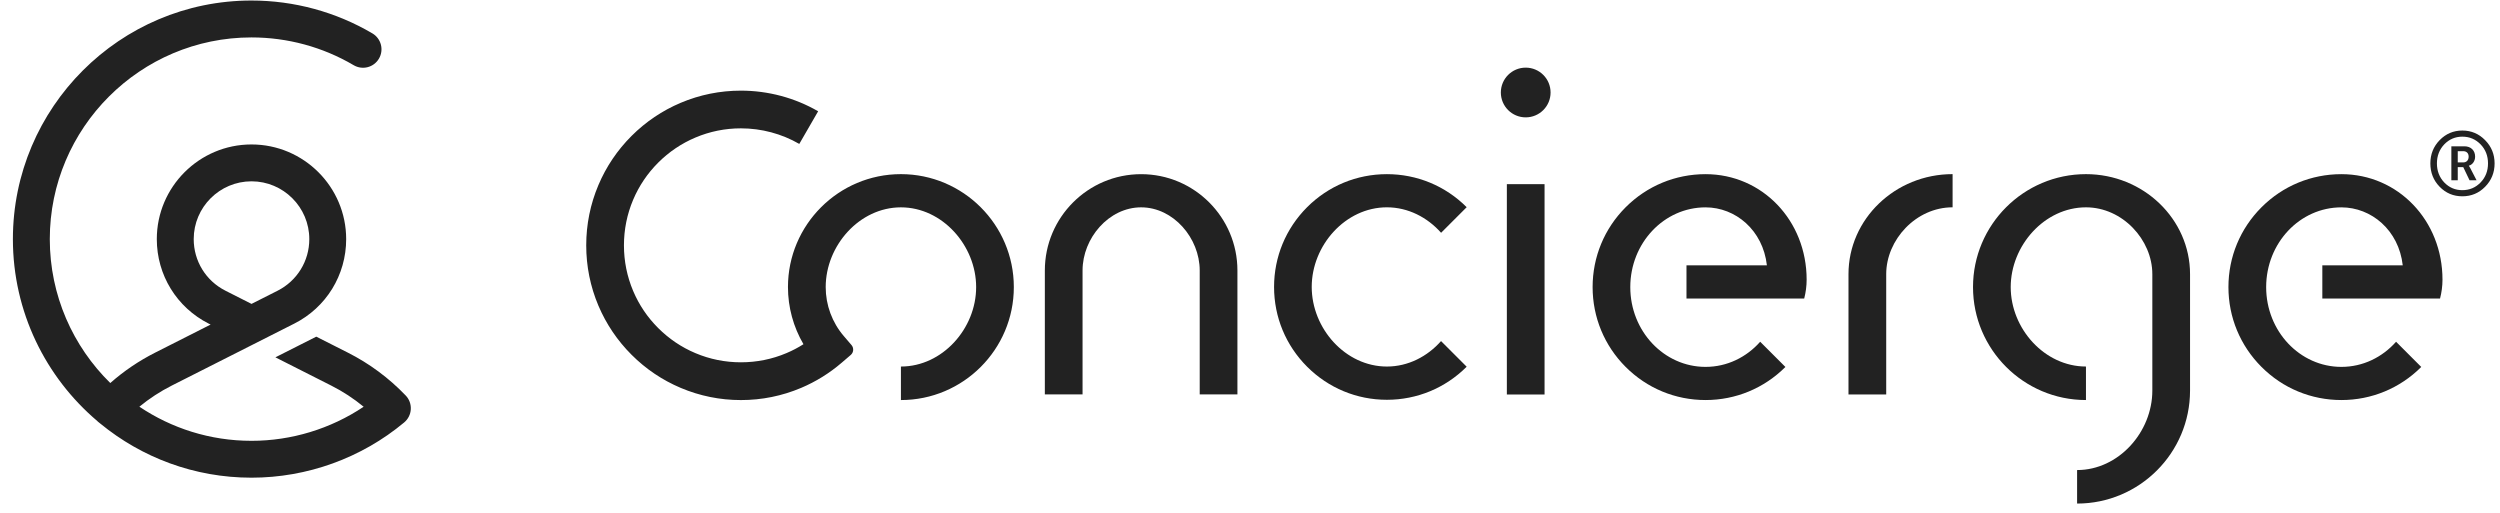 <?xml version="1.0" encoding="utf-8"?>
<!-- Generator: Adobe Illustrator 16.0.0, SVG Export Plug-In . SVG Version: 6.00 Build 0)  -->
<!DOCTYPE svg PUBLIC "-//W3C//DTD SVG 1.1//EN" "http://www.w3.org/Graphics/SVG/1.1/DTD/svg11.dtd">
<svg version="1.1" id="Layer_1" xmlns="http://www.w3.org/2000/svg" xmlns:xlink="http://www.w3.org/1999/xlink" x="0px" y="0px"
	 width="190px" height="39px" viewBox="0 0 190 39" enable-background="new 0 0 190 39" xml:space="preserve">
<g>
	<g>
		<g>
			<path fill="#222222" d="M94.044,29.975h-2.866v-9.42c0-2.456-1.998-4.797-4.452-4.797c-2.455,0-4.452,2.341-4.452,4.797v9.42
				h-2.866v-9.42c0-4.036,3.283-7.318,7.318-7.318s7.318,3.282,7.318,7.318V29.975z"/>
		</g>
		<g>
			<rect x="114.521" y="13.996" fill="#222222" width="2.865" height="15.986"/>
		</g>
		<g>
			<path fill="#222222" d="M157.859,38.271v-2.547c3.152,0,5.718-2.886,5.718-6.037v-8.852c0-2.61-2.265-5.078-5.044-5.078
				c-3.153,0-5.719,2.909-5.719,6.062c0,3.152,2.564,6.037,5.719,6.037v2.547c-4.733,0-8.584-3.852-8.584-8.584
				c0-4.733,3.851-8.584,8.584-8.584c4.361,0,7.91,3.41,7.91,7.6v8.852C166.443,34.42,162.593,38.271,157.859,38.271z"/>
		</g>
		<g>
			<path fill="#222222" d="M143.352,29.98h-2.867v-9.146c0-4.19,3.55-7.6,7.912-7.6v2.522c-2.783,0-5.045,2.468-5.045,5.078V29.98z"
				/>
		</g>
		<g>
			<path fill="#222222" d="M68.47,30.404v-2.547c3.152,0,5.717-2.885,5.717-6.037s-2.565-6.062-5.717-6.062
				c-3.152,0-5.717,2.91-5.717,6.062c0,1.365,0.489,2.688,1.376,3.722l0.584,0.681c0.192,0.225,0.167,0.562-0.057,0.754
				l-0.681,0.584c-0.928,0.799-1.967,1.444-3.088,1.918c-1.45,0.614-2.989,0.926-4.576,0.926s-3.127-0.312-4.578-0.926
				c-1.398-0.592-2.656-1.438-3.736-2.519c-1.079-1.079-1.927-2.336-2.52-3.735c-0.613-1.451-0.924-2.99-0.924-4.578
				c0-1.588,0.312-3.127,0.924-4.577c0.592-1.4,1.44-2.658,2.519-3.737c1.08-1.08,2.338-1.927,3.737-2.519
				c1.451-0.614,2.992-0.925,4.577-0.925c2.064,0,4.093,0.542,5.869,1.568l-1.433,2.481c-1.341-0.774-2.875-1.184-4.436-1.184
				c-1.201,0-2.364,0.236-3.46,0.7c-1.058,0.447-2.009,1.089-2.827,1.906c-0.817,0.817-1.458,1.768-1.906,2.827
				c-0.462,1.095-0.697,2.259-0.697,3.46s0.235,2.365,0.697,3.46c0.448,1.059,1.089,2.01,1.907,2.826
				c0.817,0.815,1.768,1.459,2.826,1.904c1.096,0.464,2.259,0.698,3.46,0.698s2.365-0.234,3.46-0.698
				c0.45-0.189,0.881-0.416,1.293-0.677c-0.767-1.31-1.178-2.808-1.178-4.343c0-4.732,3.851-8.583,8.583-8.583
				c4.732,0,8.583,3.851,8.583,8.583C77.054,26.555,73.203,30.404,68.47,30.404z"/>
		</g>
		<path fill="#222222" d="M105.404,27.857c-3.155,0-5.713-2.895-5.713-6.051c0-3.154,2.558-6.05,5.713-6.05
			c1.619,0,3.08,0.767,4.119,1.936l1.944-1.945c-1.62-1.619-3.774-2.511-6.063-2.511c-2.291,0-4.443,0.892-6.064,2.511
			c-1.617,1.621-2.511,3.773-2.511,6.062c0,2.291,0.894,4.444,2.512,6.062c1.621,1.62,3.772,2.513,6.063,2.513
			c2.289,0,4.443-0.893,6.063-2.513l-1.948-1.948C108.48,27.094,107.021,27.857,105.404,27.857z"/>
		<path fill="#222222" d="M123.904,21.82h-0.002H123.904z"/>
		<path fill="#222222" d="M129.622,27.883c-3.158,0-5.72-2.714-5.72-6.062c0-3.35,2.559-6.062,5.72-6.062
			c2.276,0,4.36,1.727,4.663,4.408h-6.112v2.522h8.947c0.118-0.463,0.185-0.94,0.185-1.435c0-4.496-3.373-8.018-7.683-8.018
			c-2.294,0-4.448,0.893-6.07,2.514c-1.62,1.621-2.513,3.776-2.513,6.069c0,2.294,0.893,4.449,2.513,6.07
			c1.622,1.621,3.776,2.514,6.07,2.514c2.292,0,4.446-0.893,6.069-2.514l-1.916-1.916C132.734,27.148,131.262,27.883,129.622,27.883
			z"/>
		<path fill="#222222" d="M177.945,27.883c-3.157,0-5.717-2.714-5.717-6.062c0-3.35,2.557-6.062,5.717-6.062
			c2.277,0,4.361,1.727,4.664,4.408h-6.112v2.522h8.946c0.119-0.463,0.186-0.94,0.186-1.435c0-4.496-3.375-8.018-7.684-8.018
			c-2.293,0-4.448,0.893-6.068,2.514c-1.621,1.621-2.516,3.776-2.516,6.069c0,2.294,0.895,4.449,2.516,6.07
			c1.62,1.621,3.775,2.514,6.068,2.514s4.449-0.893,6.07-2.514l-1.914-1.916C181.061,27.148,179.586,27.883,177.945,27.883z"/>
		<circle fill="#222222" cx="115.954" cy="7.03" r="1.89"/>
	</g>
	<line fill="none" x1="157.859" y1="38.271" x2="157.859" y2="35.725"/>
	<g>
		<path fill="#222222" d="M188.87,10.653c0.479,0.486,0.719,1.075,0.719,1.767s-0.239,1.287-0.719,1.773
			c-0.472,0.486-1.056,0.726-1.731,0.726c-0.679,0-1.254-0.24-1.727-0.726c-0.473-0.486-0.705-1.082-0.705-1.773
			s0.232-1.28,0.705-1.767c0.473-0.486,1.048-0.732,1.727-0.732C187.814,9.92,188.398,10.167,188.87,10.653z M188.527,13.864
			c0.377-0.39,0.562-0.876,0.562-1.444s-0.185-1.054-0.562-1.445c-0.377-0.39-0.836-0.589-1.389-0.589
			c-0.543,0-1.002,0.199-1.377,0.589c-0.369,0.391-0.555,0.877-0.555,1.445s0.186,1.055,0.555,1.444
			c0.375,0.391,0.834,0.588,1.377,0.588C187.691,14.452,188.15,14.254,188.527,13.864z M186.303,13.7v-2.581h0.992
			c0.494,0,0.814,0.315,0.814,0.788c0,0.362-0.227,0.623-0.473,0.684v0.014c0.021,0.021,0.049,0.068,0.09,0.143l0.492,0.952h-0.533
			l-0.479-1h-0.417v1H186.303z M186.789,12.344h0.411c0.253,0,0.417-0.164,0.417-0.438c0-0.267-0.164-0.417-0.417-0.417h-0.411
			V12.344z"/>
	</g>
	<path fill="#222222" d="M30.833,30.059c-1.277-1.334-2.758-2.431-4.4-3.261l-2.396-1.212l-3.107,1.571l4.237,2.144
		c0.883,0.445,1.71,0.985,2.47,1.612c-2.508,1.678-5.481,2.589-8.523,2.589c-3.151,0-6.083-0.956-8.521-2.593
		c0.759-0.624,1.585-1.163,2.466-1.608l6.054-3.062l3.106-1.572l0.138-0.069c2.437-1.23,3.952-3.693,3.952-6.425
		c0-3.968-3.228-7.195-7.196-7.195c-3.968,0-7.196,3.228-7.196,7.195c0,2.729,1.514,5.193,3.951,6.425l0.138,0.069l-4.213,2.132
		c-1.234,0.624-2.377,1.398-3.411,2.311c-2.836-2.782-4.598-6.657-4.598-10.937c0-8.452,6.876-15.329,15.329-15.329
		c2.737,0,5.423,0.73,7.766,2.111c0.668,0.393,1.527,0.17,1.92-0.498c0.393-0.667,0.17-1.526-0.497-1.919
		c-2.775-1.634-5.953-2.498-9.19-2.498C9.115,0.039,0.98,8.173,0.98,18.172c0,5.536,2.494,10.501,6.417,13.829
		c0.012,0.013,0.025,0.026,0.038,0.04C7.497,32.1,7.562,32.15,7.63,32.197c3.129,2.566,7.129,4.107,11.483,4.107
		c4.235,0,8.357-1.49,11.605-4.199c0.299-0.25,0.481-0.611,0.502-1C31.241,30.718,31.104,30.338,30.833,30.059z M14.722,18.172
		c0-2.421,1.971-4.392,4.393-4.392c2.421,0,4.392,1.971,4.392,4.392c0,1.667-0.924,3.17-2.413,3.924l-1.979,1l-1.979-1.002
		C15.646,21.342,14.722,19.839,14.722,18.172z"/>
</g>
</svg>
